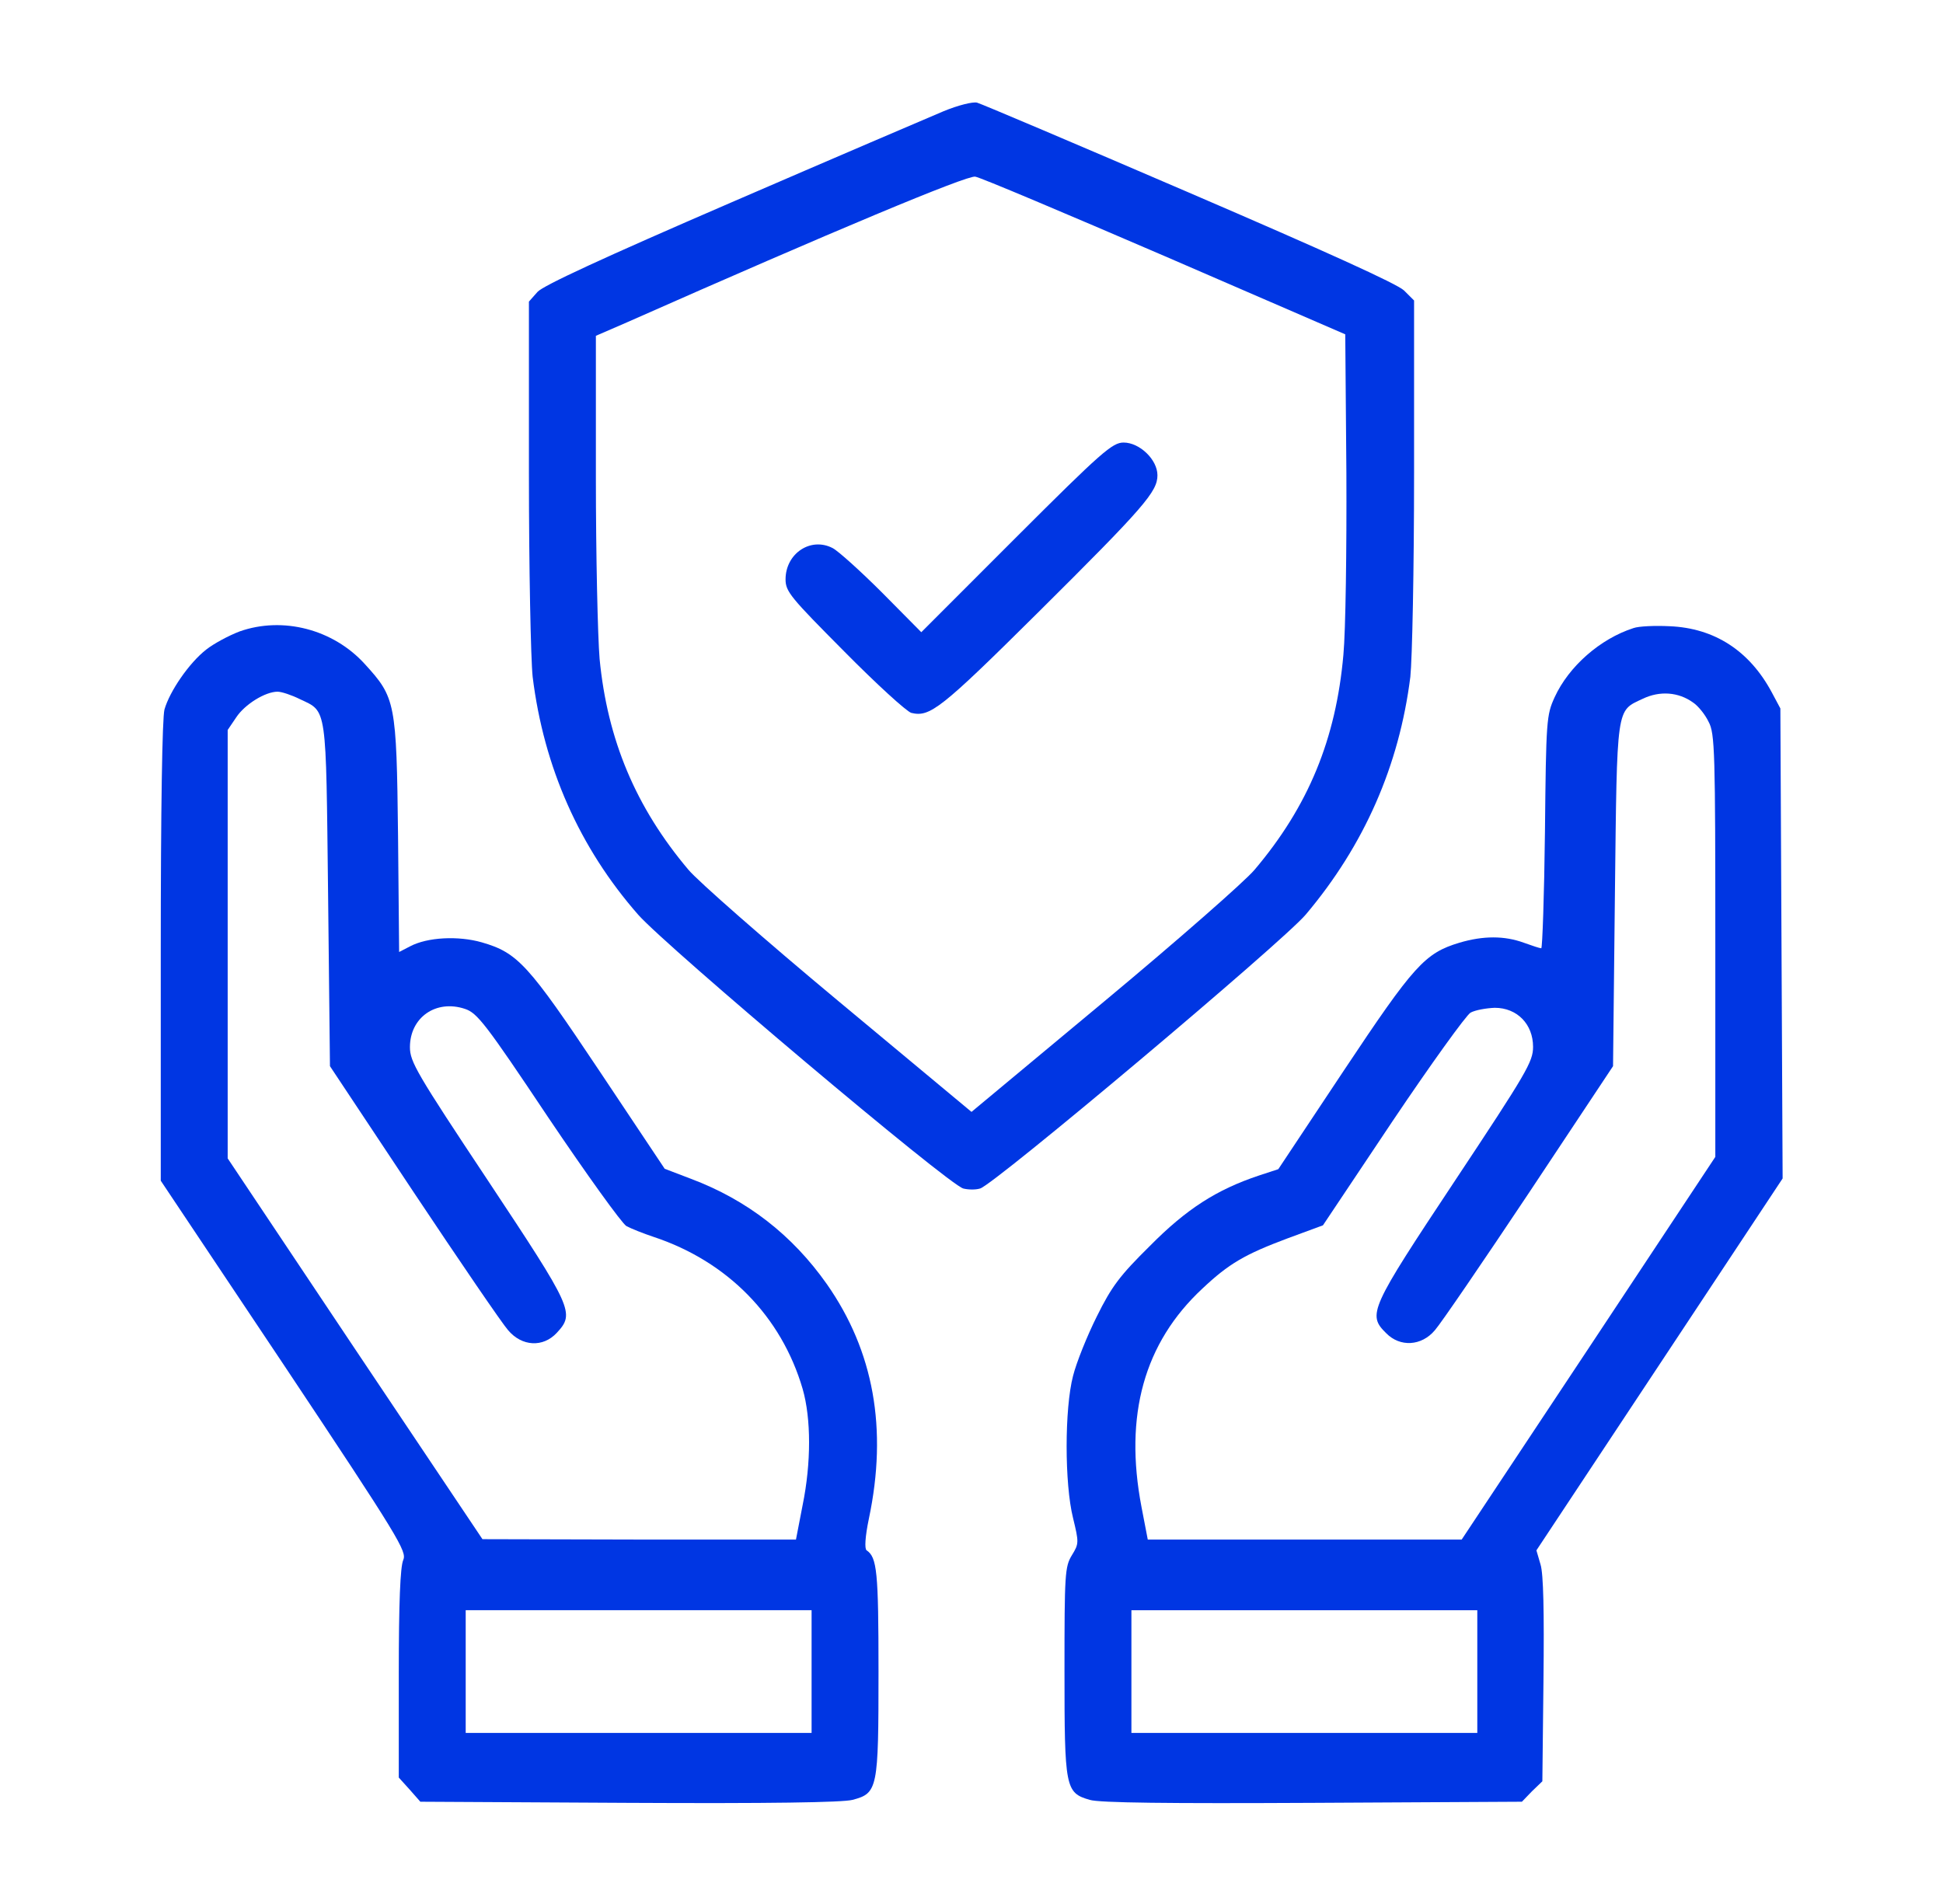 <svg width="50" height="49" viewBox="0 0 50 49" fill="none" xmlns="http://www.w3.org/2000/svg">
<g id="4792540 1">
<g id="Group">
<path id="Vector" d="M24.282 2.862C23.919 3.015 21.459 4.067 18.827 5.206C15.506 6.642 13.975 7.35 13.831 7.513L13.611 7.762V12.183C13.611 14.633 13.659 16.968 13.707 17.418C13.994 19.744 14.913 21.82 16.425 23.543C17.172 24.385 24.407 30.491 24.79 30.587C24.904 30.616 25.096 30.625 25.22 30.587C25.555 30.51 33.02 24.232 33.604 23.534C35.106 21.753 36.006 19.705 36.293 17.418C36.341 16.968 36.389 14.662 36.389 12.174V7.733L36.13 7.475C35.948 7.302 34.111 6.47 30.599 4.958C27.708 3.713 25.249 2.67 25.144 2.642C25.038 2.613 24.655 2.708 24.282 2.862ZM29.977 6.594L34.618 8.604L34.647 12.174C34.656 14.135 34.628 16.241 34.57 16.853C34.379 19.016 33.671 20.748 32.283 22.385C32.044 22.672 30.311 24.194 28.426 25.763L25 28.615L21.574 25.763C19.689 24.194 17.956 22.672 17.717 22.385C16.358 20.777 15.631 19.035 15.43 16.959C15.382 16.394 15.334 14.298 15.334 12.288V8.642L16.128 8.298C21.449 5.943 24.885 4.508 25.096 4.546C25.23 4.565 27.421 5.493 29.977 6.594Z" fill="#0036E3"/>
<path id="Vector_2" d="M26.148 13.829L23.708 16.27L22.703 15.255C22.148 14.7 21.574 14.183 21.43 14.107C20.866 13.81 20.215 14.241 20.215 14.911C20.215 15.226 20.349 15.38 21.727 16.767C22.55 17.6 23.325 18.308 23.45 18.346C23.928 18.461 24.196 18.26 26.713 15.762C29.45 13.044 29.785 12.652 29.785 12.231C29.785 11.829 29.326 11.389 28.914 11.389C28.627 11.389 28.35 11.628 26.148 13.829Z" fill="#0036E3"/>
<path id="Vector_3" d="M6.166 16.25C5.888 16.356 5.496 16.566 5.304 16.719C4.864 17.064 4.366 17.791 4.232 18.26C4.175 18.48 4.137 20.787 4.137 24.5V30.386L7.314 35.142C10.29 39.611 10.472 39.927 10.377 40.147C10.3 40.32 10.262 41.248 10.262 43.066V45.746L10.539 46.052L10.817 46.368L16.186 46.397C19.784 46.416 21.689 46.387 21.938 46.32C22.588 46.148 22.607 46.043 22.607 43.018C22.607 40.444 22.569 40.08 22.301 39.898C22.244 39.86 22.263 39.544 22.359 39.085C22.847 36.769 22.483 34.769 21.277 33.046C20.387 31.783 19.229 30.883 17.784 30.338L17.105 30.079L15.42 27.553C13.592 24.816 13.324 24.519 12.396 24.251C11.793 24.079 10.999 24.117 10.549 24.356L10.271 24.5L10.243 21.504C10.204 18.069 10.176 17.954 9.391 17.093C8.577 16.193 7.276 15.858 6.166 16.25ZM7.716 17.992C8.424 18.327 8.386 18.116 8.443 23.026L8.491 27.438L10.645 30.682C11.831 32.462 12.922 34.061 13.075 34.233C13.43 34.654 13.975 34.683 14.329 34.3C14.798 33.793 14.741 33.678 12.559 30.386C10.721 27.62 10.549 27.323 10.549 26.95C10.549 26.184 11.219 25.715 11.965 25.964C12.281 26.069 12.492 26.337 14.109 28.759C15.095 30.223 16.004 31.486 16.119 31.553C16.243 31.62 16.559 31.745 16.817 31.831C18.722 32.462 20.11 33.879 20.655 35.745C20.875 36.511 20.875 37.65 20.655 38.731L20.483 39.621H16.444L12.415 39.611L9.132 34.711L5.859 29.811V24.299V18.786L6.079 18.461C6.3 18.126 6.826 17.801 7.142 17.801C7.247 17.801 7.505 17.887 7.716 17.992ZM20.885 43.018V44.597H16.435H11.984V43.018V41.439H16.435H20.885V43.018Z" fill="#0036E3"/>
<path id="Vector_4" d="M42.035 16.164C41.174 16.442 40.37 17.15 40.006 17.944C39.796 18.404 39.786 18.528 39.757 21.409C39.738 23.055 39.69 24.404 39.662 24.404C39.623 24.404 39.422 24.337 39.212 24.261C38.714 24.079 38.169 24.079 37.556 24.261C36.666 24.529 36.389 24.835 34.58 27.553L32.895 30.089L32.398 30.252C31.307 30.616 30.532 31.113 29.594 32.061C28.819 32.826 28.608 33.104 28.225 33.879C27.976 34.377 27.699 35.066 27.613 35.41C27.393 36.252 27.393 38.186 27.613 39.066C27.766 39.698 27.766 39.726 27.584 40.023C27.402 40.32 27.393 40.511 27.393 42.999C27.393 46.014 27.412 46.139 28.043 46.32C28.283 46.397 30.082 46.416 33.776 46.397L39.164 46.368L39.422 46.1L39.69 45.842L39.719 43.229C39.738 41.497 39.719 40.502 39.643 40.262L39.537 39.899L42.705 35.114L45.873 30.328L45.844 24.28L45.815 18.232L45.595 17.82C45.021 16.748 44.121 16.164 42.964 16.116C42.581 16.097 42.169 16.116 42.035 16.164ZM43.566 18.078C43.7 18.165 43.882 18.394 43.968 18.576C44.131 18.873 44.141 19.351 44.141 24.337V29.773L40.877 34.702L37.614 39.621H33.575H29.536L29.374 38.779C28.924 36.425 29.441 34.558 30.943 33.161C31.623 32.52 32.034 32.281 33.135 31.869L34.044 31.534L35.834 28.855C36.819 27.39 37.728 26.127 37.843 26.06C37.968 25.993 38.245 25.945 38.465 25.936C39.04 25.936 39.451 26.357 39.451 26.941C39.451 27.323 39.288 27.601 37.441 30.386C35.25 33.688 35.183 33.831 35.671 34.31C36.025 34.673 36.58 34.645 36.925 34.233C37.078 34.061 38.169 32.462 39.355 30.683L41.509 27.438L41.557 23.026C41.614 18.117 41.585 18.308 42.274 17.983C42.715 17.772 43.193 17.81 43.566 18.078ZM38.016 43.019V44.598H33.565H29.115V43.019V41.44H33.565H38.016V43.019Z" fill="#0036E3"/>
</g>
</g>
</svg>
